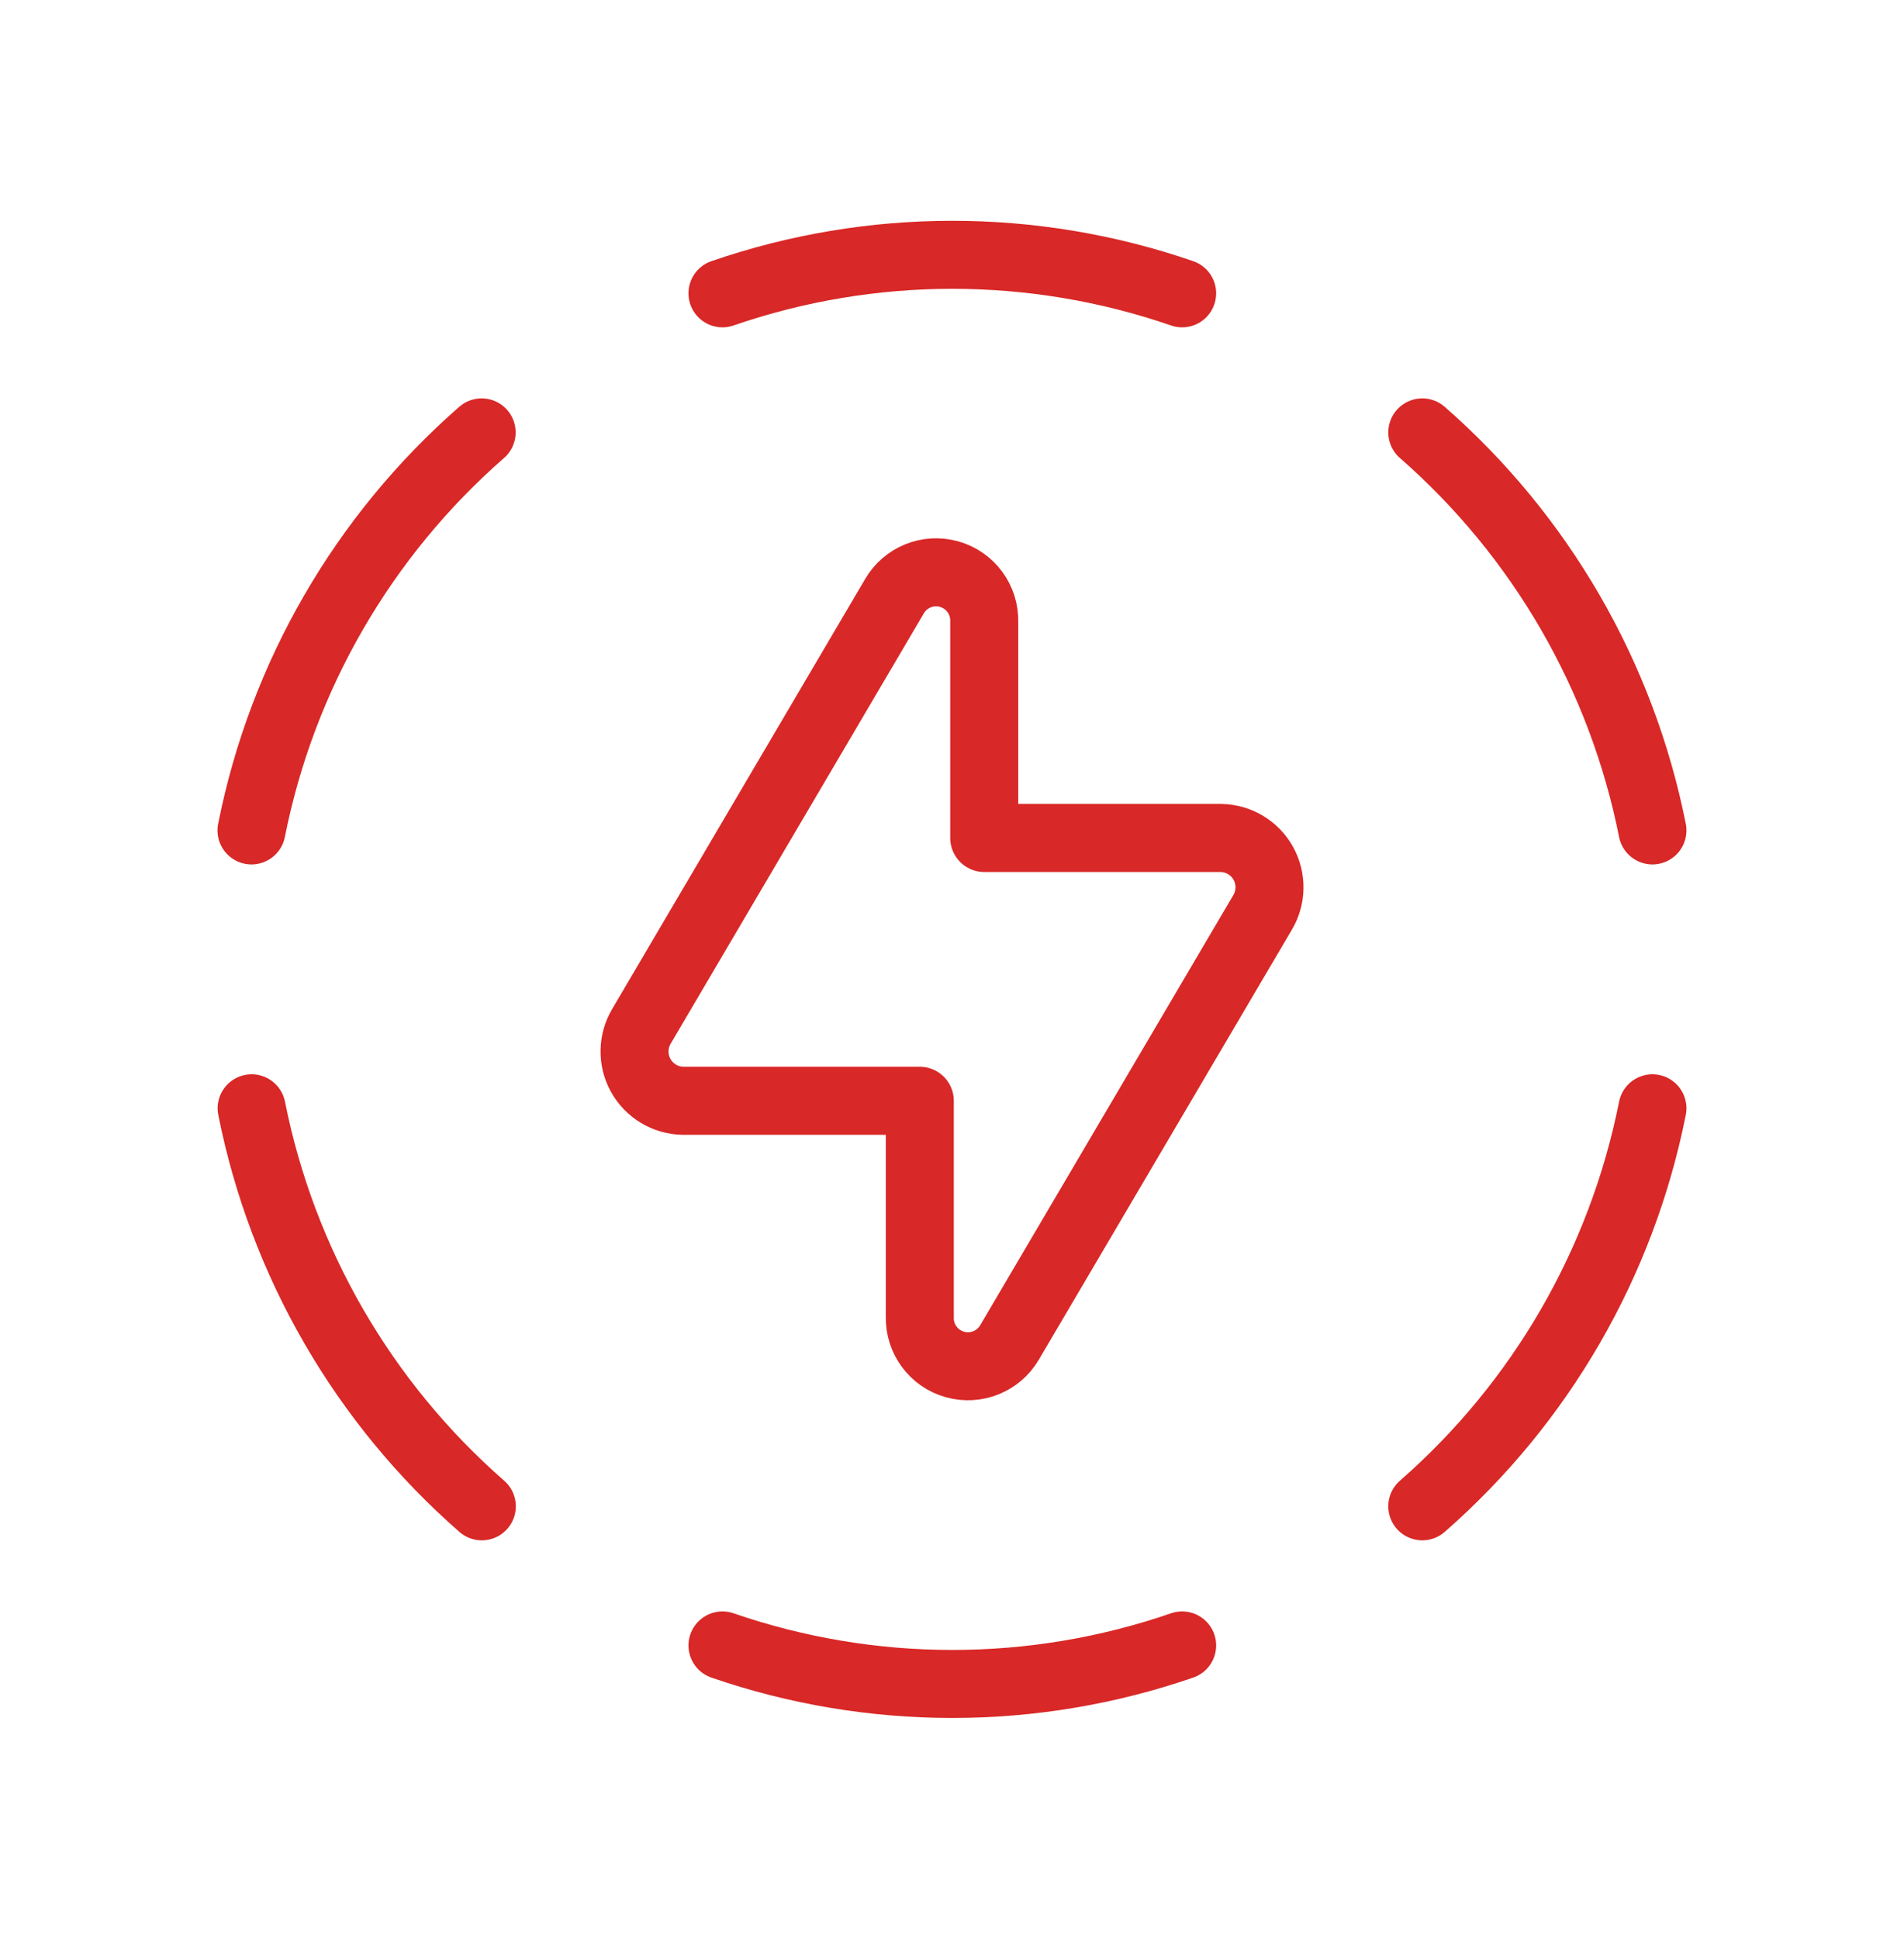 <svg width="56" height="57" viewBox="0 0 56 57" fill="none" xmlns="http://www.w3.org/2000/svg">
	<path d="M41.832 12.713C45.318 15.76 47.698 19.874 48.601 24.415" stroke="#D82827" stroke-width="2" stroke-linecap="round" stroke-linejoin="round"/>
	<path d="M14.171 44.287C10.685 41.241 8.305 37.126 7.401 32.585" stroke="#D82827" stroke-width="2" stroke-linecap="round" stroke-linejoin="round"/>
	<path d="M34.769 48.377C30.389 49.887 25.629 49.887 21.249 48.377" stroke="#D82827" stroke-width="2" stroke-linecap="round" stroke-linejoin="round"/>
	<path d="M34.769 8.624C30.389 7.114 25.629 7.114 21.249 8.624" stroke="#D82827" stroke-width="2" stroke-linecap="round" stroke-linejoin="round"/>
	<path d="M41.832 44.287C45.318 41.241 47.698 37.126 48.601 32.585" stroke="#D82827" stroke-width="2" stroke-linecap="round" stroke-linejoin="round"/>
	<path d="M7.397 24.415C8.299 19.874 10.679 15.759 14.166 12.713" stroke="#D82827" stroke-width="2" stroke-linecap="round" stroke-linejoin="round"/>
	<path fill-rule="evenodd" clip-rule="evenodd" d="M26.308 17.529L18.869 30.169C18.603 30.613 18.594 31.166 18.845 31.618C19.096 32.07 19.57 32.355 20.087 32.364H27.053V38.722C27.039 39.368 27.463 39.941 28.085 40.116C28.706 40.291 29.367 40.024 29.693 39.467L37.132 26.831C37.398 26.387 37.407 25.835 37.156 25.383C36.905 24.93 36.431 24.646 35.914 24.637H28.948V18.281C28.965 17.634 28.542 17.058 27.92 16.881C27.297 16.703 26.634 16.97 26.308 17.529Z" stroke="#D82827" stroke-width="2" stroke-linecap="round" stroke-linejoin="round"/>
</svg>
